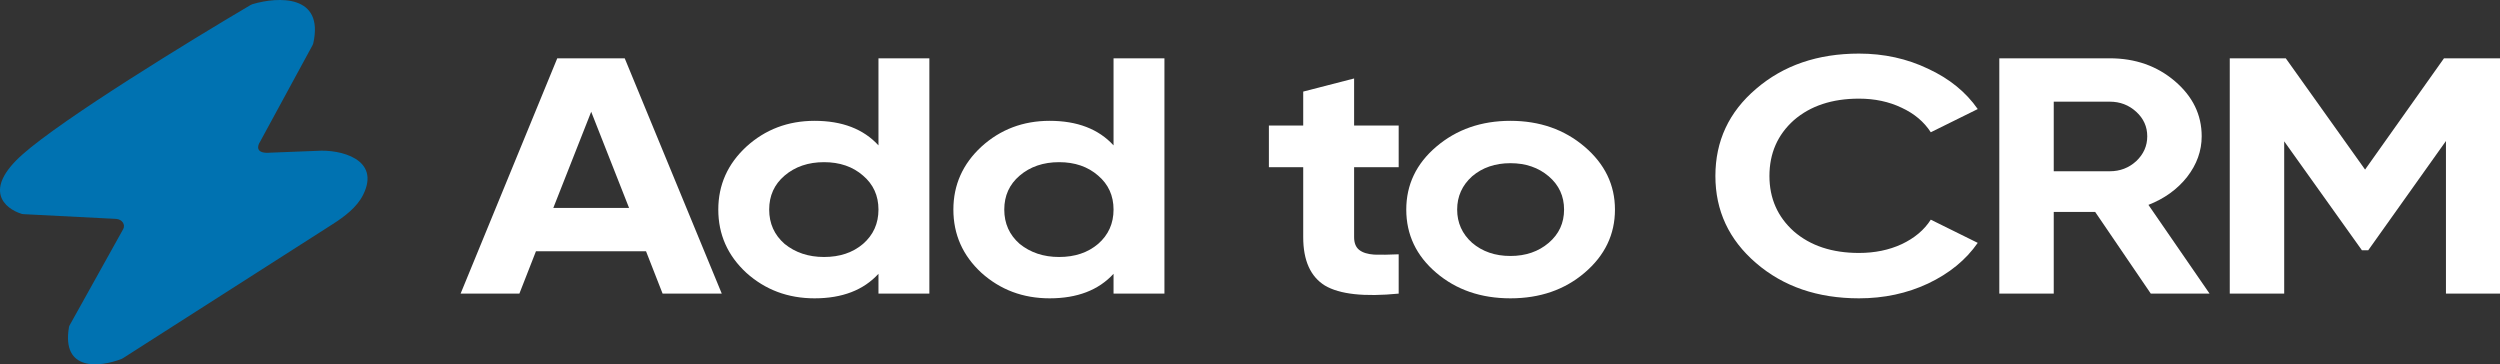 <svg width="199" height="29" viewBox="0 0 199 29" fill="none" xmlns="http://www.w3.org/2000/svg">
<rect x="0" y="0" width="199" height="29" fill="#333333" stroke="none"/>
<path d="M57.453 23.372H52.743L51.424 20.001H42.662L41.343 23.372H36.664L44.358 4.641H49.728L57.453 23.372ZM47.059 8.896L44.044 16.549H50.073L47.059 8.896Z" fill="white"/>
<path d="M69.926 11.572V4.641H73.977V23.372H69.926V21.794C68.733 23.096 67.037 23.747 64.839 23.747C62.724 23.747 60.913 23.069 59.406 21.713C57.92 20.34 57.176 18.663 57.176 16.683C57.176 14.72 57.92 13.052 59.406 11.678C60.913 10.305 62.724 9.618 64.839 9.618C67.037 9.618 68.733 10.269 69.926 11.572ZM62.452 19.412C63.31 20.108 64.357 20.456 65.593 20.456C66.849 20.456 67.885 20.108 68.701 19.412C69.518 18.698 69.926 17.789 69.926 16.683C69.926 15.576 69.518 14.676 68.701 13.98C67.885 13.266 66.849 12.909 65.593 12.909C64.336 12.909 63.29 13.266 62.452 13.98C61.636 14.676 61.227 15.576 61.227 16.683C61.227 17.789 61.636 18.698 62.452 19.412Z" fill="white"/>
<path d="M88.638 11.572V4.641H92.689V23.372H88.638V21.794C87.445 23.096 85.749 23.747 83.551 23.747C81.436 23.747 79.626 23.069 78.118 21.713C76.632 20.34 75.889 18.663 75.889 16.683C75.889 14.72 76.632 13.052 78.118 11.678C79.626 10.305 81.436 9.618 83.551 9.618C85.749 9.618 87.445 10.269 88.638 11.572ZM81.164 19.412C82.023 20.108 83.07 20.456 84.305 20.456C85.561 20.456 86.597 20.108 87.414 19.412C88.23 18.698 88.638 17.789 88.638 16.683C88.638 15.576 88.23 14.676 87.414 13.98C86.597 13.266 85.561 12.909 84.305 12.909C83.049 12.909 82.002 13.266 81.164 13.98C80.348 14.676 79.94 15.576 79.94 16.683C79.94 17.789 80.348 18.698 81.164 19.412Z" fill="white"/>
<path d="M111.335 9.993V13.311H107.787V18.877C107.787 19.341 107.923 19.68 108.195 19.894C108.467 20.108 108.865 20.233 109.388 20.268C109.912 20.286 110.561 20.277 111.335 20.242V23.372C108.593 23.64 106.635 23.426 105.463 22.73C104.312 22.017 103.736 20.732 103.736 18.877V13.311H101.004V9.993H103.736V7.29L107.787 6.246V9.993H111.335Z" fill="white"/>
<path d="M126.133 21.713C124.542 23.069 122.574 23.747 120.23 23.747C117.885 23.747 115.917 23.069 114.326 21.713C112.735 20.358 111.939 18.681 111.939 16.683C111.939 14.702 112.735 13.034 114.326 11.678C115.938 10.305 117.906 9.618 120.23 9.618C122.553 9.618 124.521 10.305 126.133 11.678C127.745 13.052 128.551 14.72 128.551 16.683C128.551 18.663 127.745 20.34 126.133 21.713ZM117.183 19.332C118 20.027 119.015 20.375 120.23 20.375C121.444 20.375 122.459 20.027 123.276 19.332C124.092 18.636 124.5 17.753 124.5 16.683C124.5 15.612 124.092 14.729 123.276 14.033C122.459 13.338 121.444 12.99 120.23 12.99C119.015 12.99 118 13.338 117.183 14.033C116.388 14.747 115.99 15.63 115.99 16.683C115.99 17.735 116.388 18.618 117.183 19.332Z" fill="white"/>
<path d="M147.975 23.747C144.689 23.747 141.956 22.811 139.779 20.937C137.623 19.082 136.545 16.772 136.545 14.007C136.545 11.224 137.623 8.913 139.779 7.076C141.956 5.203 144.689 4.266 147.975 4.266C149.964 4.266 151.796 4.668 153.471 5.47C155.167 6.255 156.486 7.326 157.428 8.681L153.691 10.528C153.147 9.689 152.372 9.038 151.367 8.574C150.362 8.093 149.232 7.852 147.975 7.852C145.84 7.852 144.113 8.423 142.794 9.565C141.496 10.724 140.847 12.205 140.847 14.007C140.847 15.791 141.496 17.262 142.794 18.422C144.113 19.564 145.84 20.135 147.975 20.135C149.232 20.135 150.362 19.903 151.367 19.439C152.393 18.957 153.167 18.306 153.691 17.485L157.428 19.332C156.486 20.688 155.167 21.767 153.471 22.57C151.796 23.355 149.964 23.747 147.975 23.747Z" fill="white"/>
<path d="M175.882 23.372H171.203L166.776 16.87H163.478V23.372H159.145V4.641H167.937C169.968 4.641 171.695 5.247 173.119 6.46C174.543 7.674 175.254 9.136 175.254 10.849C175.254 12.009 174.867 13.088 174.092 14.087C173.318 15.068 172.292 15.808 171.015 16.308L175.882 23.372ZM167.937 8.093H163.478V13.632H167.937C168.754 13.632 169.455 13.364 170.041 12.829C170.628 12.276 170.921 11.616 170.921 10.849C170.921 10.082 170.628 9.431 170.041 8.896C169.455 8.36 168.754 8.093 167.937 8.093Z" fill="white"/>
<path d="M194.541 4.641H199V23.372H194.698V11.224L188.511 19.921H188.009L181.822 11.25V23.372H177.489V4.641H181.948L188.26 13.498L194.541 4.641Z" fill="white"/>
<path d="M1.879 17.047L9.233 17.423C9.711 17.447 10.008 17.876 9.803 18.244L5.546 25.887C5.518 25.937 5.499 25.992 5.489 26.047C4.886 29.594 7.972 29.228 9.662 28.576C9.705 28.56 9.744 28.54 9.781 28.516L26.454 17.86C27.452 17.223 28.412 16.491 28.902 15.514C30.346 12.634 27.028 11.881 25.258 12.007L21.544 12.151C20.328 12.266 20.474 11.623 20.699 11.287L24.887 3.581C24.909 3.539 24.926 3.494 24.936 3.45C25.81 -0.454 22.139 -0.272 20.106 0.329C20.051 0.345 20.002 0.367 19.954 0.395C15.196 3.196 5.016 9.431 1.79 12.295C-1.386 15.113 0.364 16.597 1.706 17.017C1.762 17.035 1.82 17.044 1.879 17.047Z" fill="#0072B1"/>
</svg>

